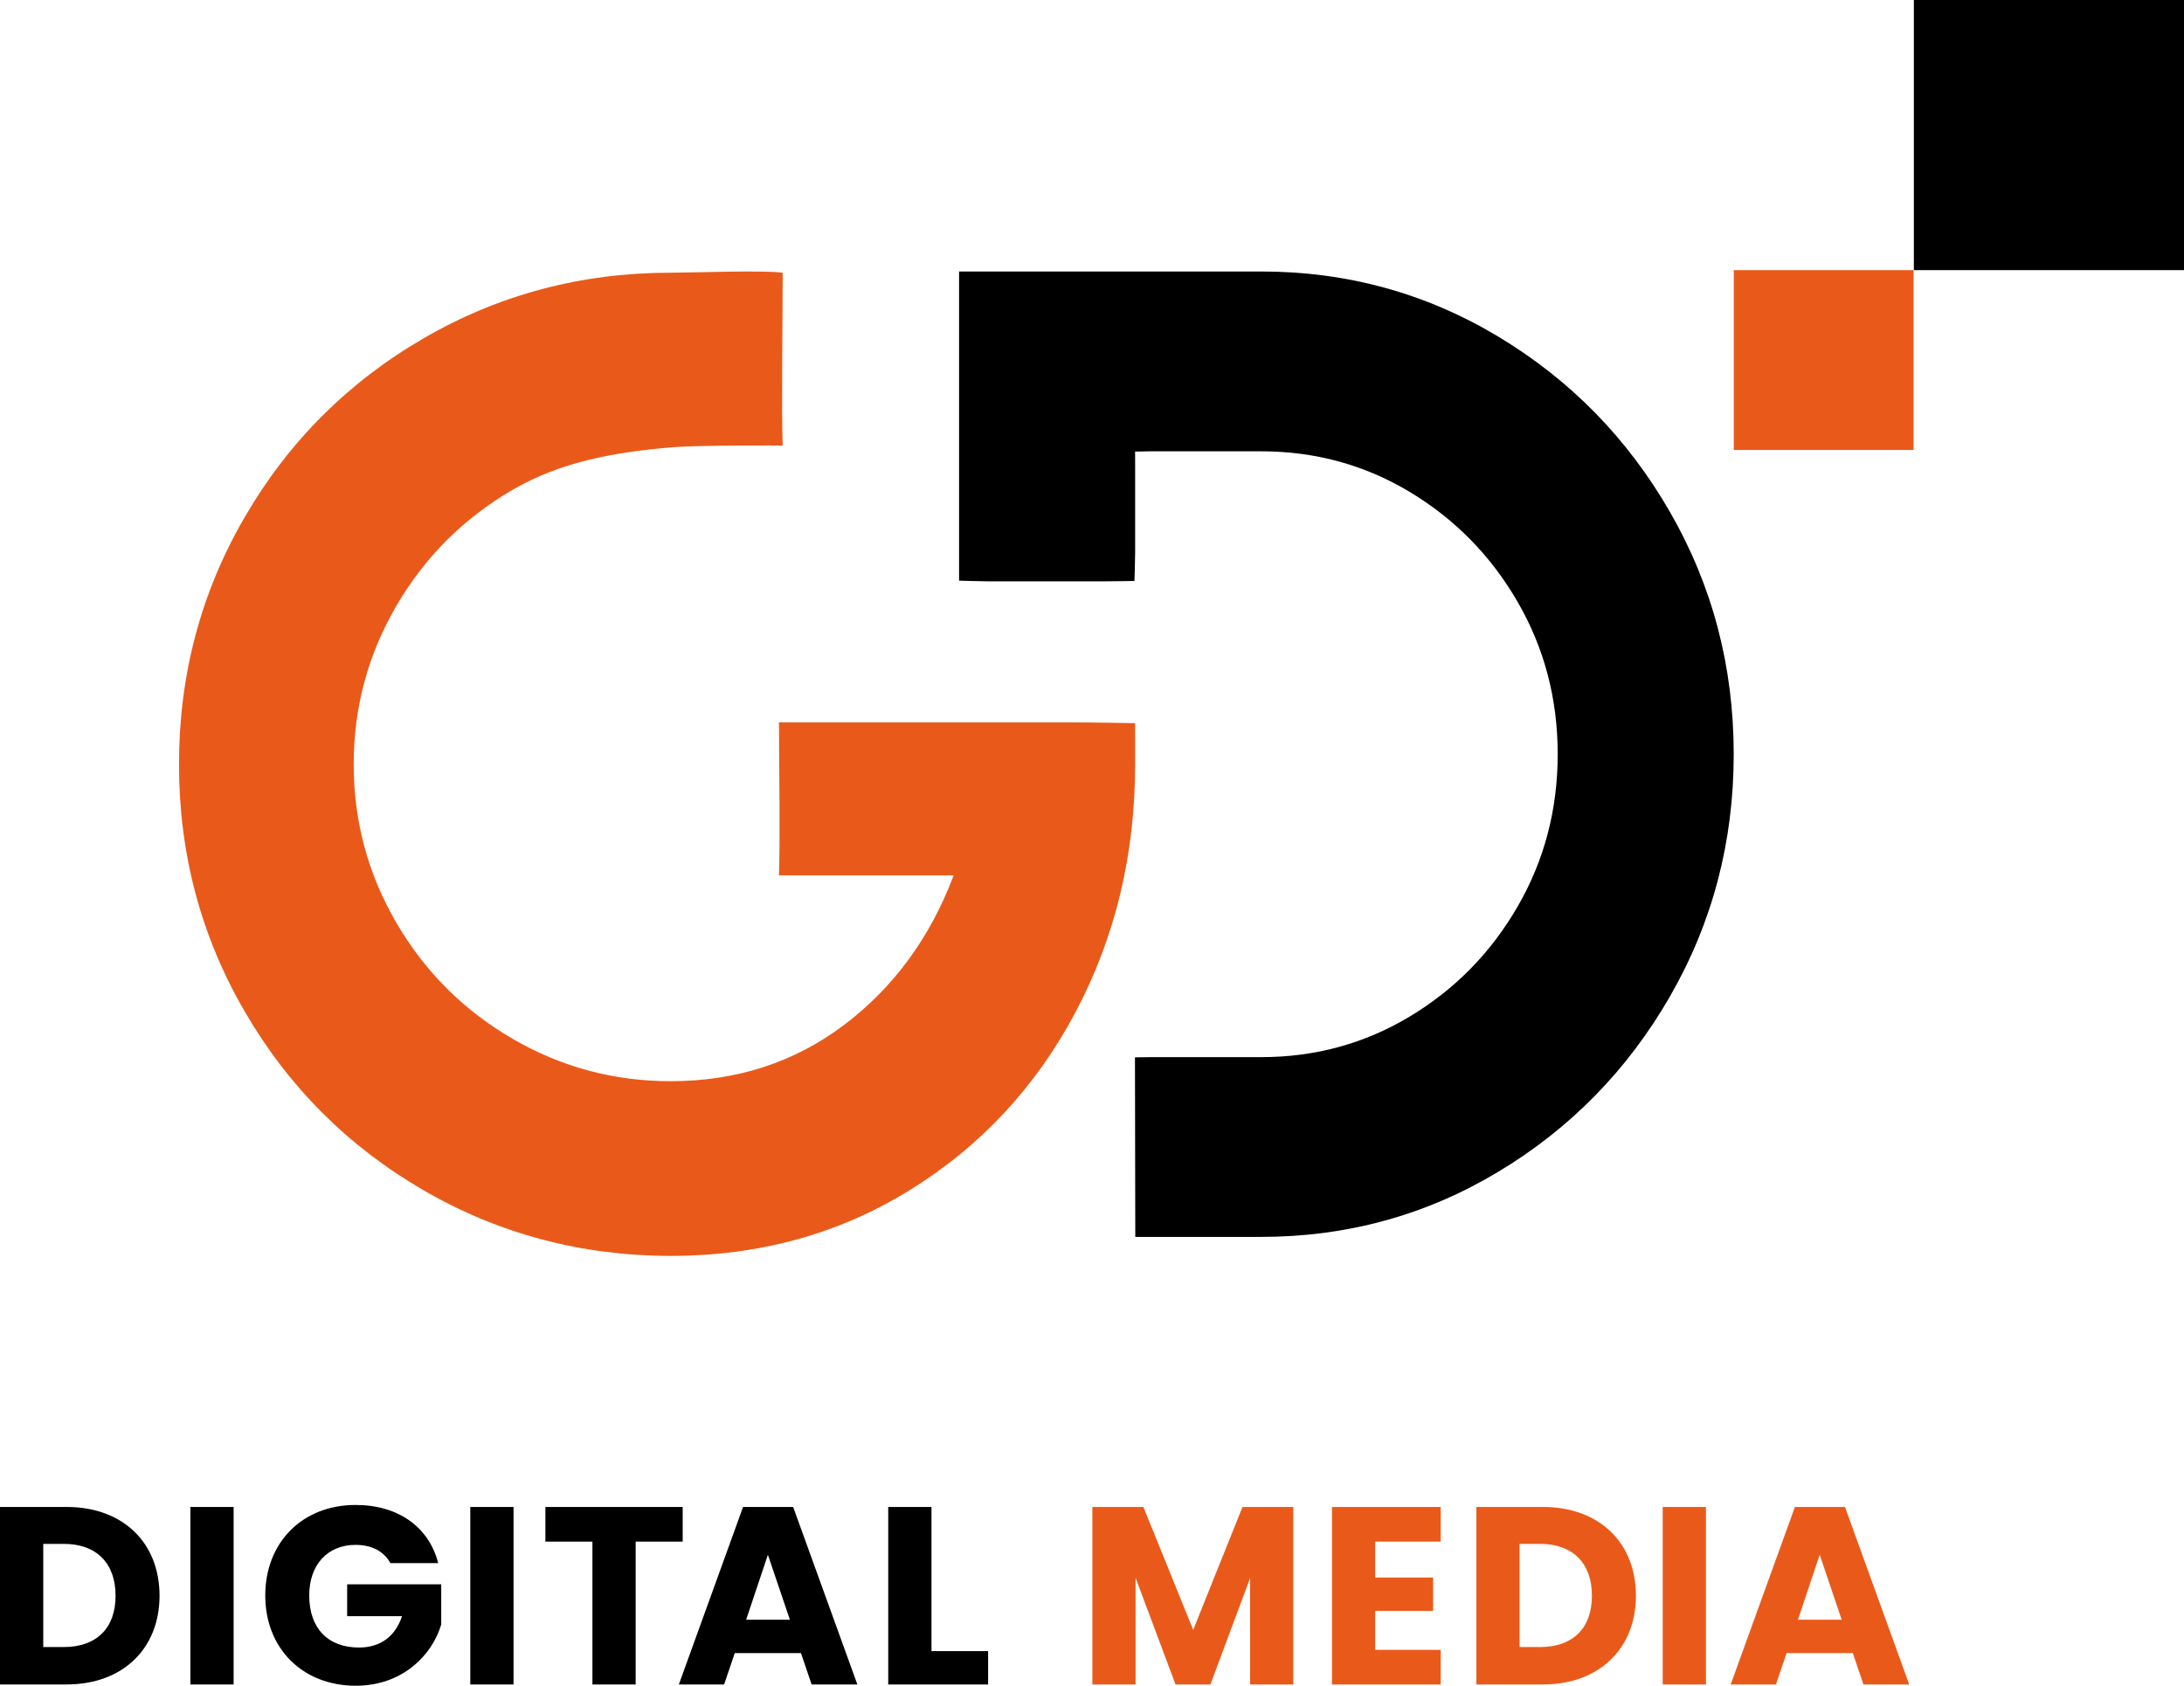 <?xml version="1.0" encoding="UTF-8"?>
<svg id="Warstwa_2" data-name="Warstwa 2" xmlns="http://www.w3.org/2000/svg" viewBox="0 0 803.3 620.05">
  <defs>
    <style>
      .cls-1 {
        fill: #e95a1a;
      }
    </style>
  </defs>
  <g id="Warstwa_2-2" data-name="Warstwa 2">
    <g>
      <rect x="703.94" width="99.36" height="99.36"/>
      <rect class="cls-1" x="637.7" y="99.36" width="66.14" height="66.14"/>
      <g>
        <path d="M417.57,454.98l-.12-66.05s3.06-.09,6.05-.09h40.35c19.93,0,38.18-5,54.79-15.01,16.6-10,29.8-23.48,39.6-40.45,9.79-16.96,14.7-35.61,14.7-55.96s-4.9-39-14.7-55.96c-9.8-16.96-23-30.44-39.6-40.45-16.61-10-34.87-15.01-54.79-15.01h-40.35c-1.67,0-6,.1-6,.1,0,0,.02,4.31.02,6v31.04c0,3.05-.26,10.55-.26,10.55,0,0-7.71.13-10.7.13h-43.34c-2.66,0-10.46-.25-10.46-.25v-113.71h111.08c31.55,0,60.6,7.97,87.17,23.91,26.57,15.95,47.65,37.48,63.26,64.61,15.6,27.14,23.41,56.81,23.41,89.03s-7.81,61.9-23.41,89.03c-15.61,27.14-36.7,48.67-63.26,64.61-26.57,15.95-55.63,23.91-87.17,23.91h-46.28Z"/>
        <path class="cls-1" d="M155.75,437.79c-27.73-16.1-49.65-38.02-65.75-65.75-16.11-27.72-24.16-58.03-24.16-90.91s8.05-63.18,24.16-90.91c16.1-27.72,38.02-49.64,65.75-65.75,27.73-16.1,58.03-24.16,90.91-24.16,7.64,0,33.91-1,41.22,0,0,18.37-.47,49.8,0,63.57,0,0-30.75-.22-41.22.69-20.84,1.81-40.35,5.23-58.28,15.69-17.93,10.46-32.13,24.66-42.59,42.59-10.46,17.93-15.69,37.36-15.69,58.28s5.23,40.35,15.69,58.28c10.46,17.93,24.66,32.13,42.59,42.59,17.93,10.46,37.36,15.69,58.28,15.69,24.24,0,45.49-6.89,63.76-20.67,18.26-13.78,31.71-32.13,40.35-55.04h-64.26c.43-11.62.11-37.9,0-56.29h106.1c7.97,0,24.91.31,24.91.31v15.13c0,33.21-7.31,63.6-21.92,91.16-14.62,27.57-34.96,49.4-61.02,65.5-26.08,16.11-55.38,24.16-87.92,24.16s-63.18-8.05-90.91-24.16Z"/>
      </g>
      <g>
        <path d="M58.68,586.94c0,19.34-13.39,32.64-34.22,32.64H0v-65.29h24.46c20.83,0,34.22,13.21,34.22,32.64ZM23.44,605.82c12,0,19.07-6.88,19.07-18.88s-7.07-19.07-19.07-19.07h-7.53v37.95h7.53Z"/>
        <path d="M70.03,554.3h15.9v65.29h-15.9v-65.29Z"/>
        <path d="M161.17,574.94h-17.58c-2.42-4.37-6.88-6.7-12.83-6.7-10.23,0-17.02,7.25-17.02,18.6,0,12.09,6.88,19.16,18.32,19.16,7.91,0,13.39-4.19,15.81-11.53h-20.18v-11.72h34.6v14.79c-3.35,11.25-14.23,22.51-31.43,22.51-19.53,0-33.29-13.67-33.29-33.2s13.67-33.29,33.2-33.29c15.62,0,26.97,8,30.41,21.39Z"/>
        <path d="M172.98,554.3h15.9v65.29h-15.9v-65.29Z"/>
        <path d="M200.6,554.3h50.5v12.74h-17.3v52.55h-15.9v-52.55h-17.3v-12.74Z"/>
        <path d="M294.62,608.05h-24.37l-3.91,11.53h-16.65l23.62-65.29h18.42l23.62,65.29h-16.83l-3.91-11.53ZM282.44,571.87l-8,23.9h16.09l-8.09-23.9Z"/>
        <path d="M342.61,554.3v53.01h20.83v12.28h-36.74v-65.29h15.9Z"/>
        <path class="cls-1" d="M401.76,554.3h18.79l18.32,45.2,18.14-45.2h18.69v65.29h-15.9v-39.15l-14.6,39.15h-12.83l-14.69-39.25v39.25h-15.9v-65.29Z"/>
        <path class="cls-1" d="M529.91,567.04h-24.09v13.21h21.3v12.28h-21.3v14.32h24.09v12.74h-39.99v-65.29h39.99v12.74Z"/>
        <path class="cls-1" d="M601.71,586.94c0,19.34-13.39,32.64-34.22,32.64h-24.46v-65.29h24.46c20.83,0,34.22,13.21,34.22,32.64ZM566.46,605.82c12,0,19.07-6.88,19.07-18.88s-7.07-19.07-19.07-19.07h-7.53v37.95h7.53Z"/>
        <path class="cls-1" d="M611.56,554.3h15.9v65.29h-15.9v-65.29Z"/>
        <path class="cls-1" d="M681.5,608.05h-24.37l-3.91,11.53h-16.65l23.62-65.29h18.42l23.62,65.29h-16.83l-3.91-11.53ZM669.31,571.87l-8,23.9h16.09l-8.09-23.9Z"/>
      </g>
    </g>
  </g>
</svg>